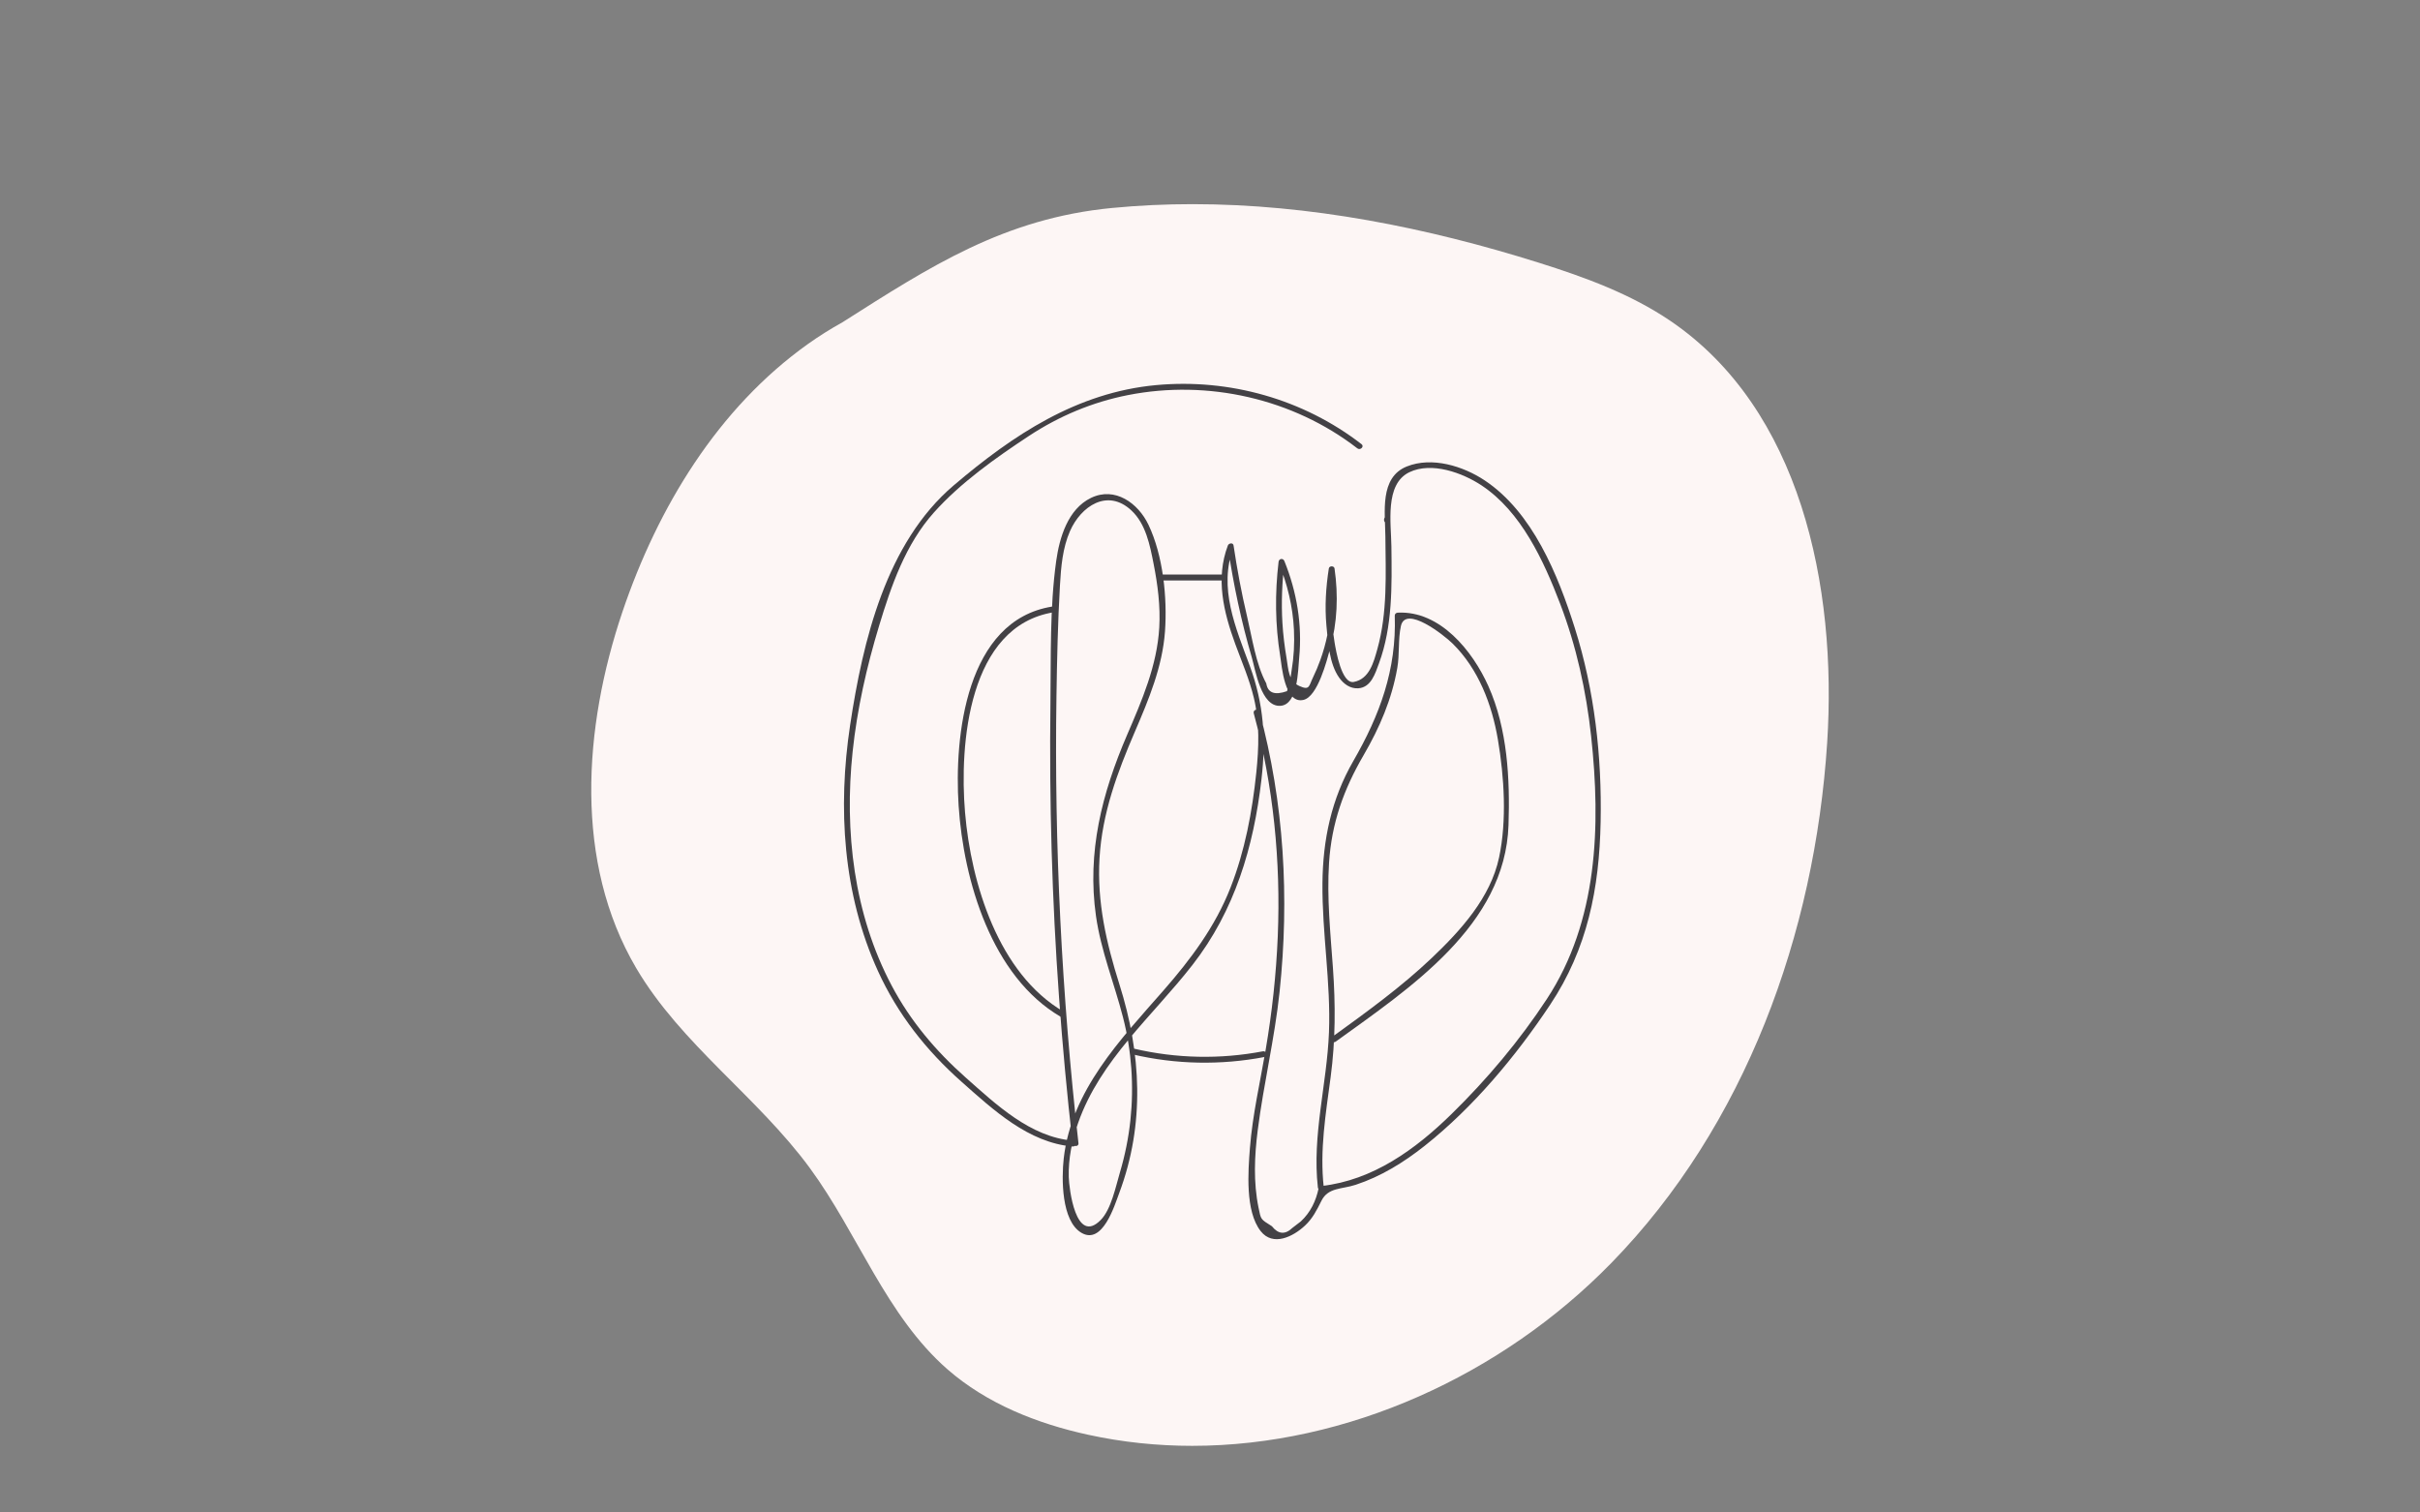 <?xml version="1.0" encoding="UTF-8" standalone="no"?><!DOCTYPE svg PUBLIC "-//W3C//DTD SVG 1.1//EN" "http://www.w3.org/Graphics/SVG/1.1/DTD/svg11.dtd"><svg width="100%" height="100%" viewBox="0 0 352 220" version="1.1" xmlns="http://www.w3.org/2000/svg" xmlns:xlink="http://www.w3.org/1999/xlink" xml:space="preserve" xmlns:serif="http://www.serif.com/" style="fill-rule:evenodd;clip-rule:evenodd;stroke-linejoin:round;stroke-miterlimit:2;"><rect x="0" y="0" width="352" height="220" fill="#808080" stroke="none"/><g id="nutrition"><path d="M173.415,210.306c-5.068,-0 -10.141,-0.522 -15.137,-1.612c-7.432,-1.622 -14.743,-4.517 -20.47,-9.524c-8.931,-7.812 -12.989,-19.704 -20.013,-29.27c-7.617,-10.376 -18.732,-18.001 -25.261,-29.092c-9.046,-15.368 -7.704,-34.92 -1.998,-51.813c5.143,-15.212 13.901,-29.642 26.981,-38.957c1.602,-1.138 3.274,-2.192 5.004,-3.15c12.774,-8.121 23.493,-15.115 39.212,-16.637c3.908,-0.378 7.824,-0.557 11.738,-0.557c17.047,0 34.082,3.399 50.388,8.529c6.657,2.095 13.304,4.517 19.08,8.433c18.925,12.831 24.306,38.559 22.831,61.373c-1.799,27.825 -11.909,55.697 -31.378,75.661c-15.896,16.3 -38.417,26.616 -60.977,26.616Z" style="fill:#fdf6f5;fill-rule:nonzero;"/><path d="M198.044,64.609c-8.459,-6.547 -19.229,-9.58 -29.877,-8.594c-11.527,1.068 -20.817,7.248 -29.441,14.581c-9.842,8.368 -13.219,22.607 -15.072,34.881c-1.817,12.033 -1.05,24.583 4.048,35.765c2.852,6.263 7.016,11.544 12.146,16.095c4.621,4.097 9.745,8.878 16.183,9.43c0.55,0.047 0.546,-0.814 -0,-0.859c-6.174,-0.529 -11.144,-5.256 -15.574,-9.18c-4.34,-3.847 -8.035,-8.218 -10.757,-13.36c-5.508,-10.4 -6.905,-22.457 -5.681,-34.043c0.656,-6.215 2.043,-12.336 3.852,-18.31c1.766,-5.833 3.836,-11.846 7.966,-16.465c3.869,-4.328 8.979,-7.946 13.809,-11.129c4.401,-2.899 9.247,-4.935 14.424,-5.954c11.602,-2.286 24.004,0.505 33.365,7.751c0.433,0.333 1.044,-0.27 0.609,-0.609Z" style="fill:#434145;fill-rule:nonzero;"/><path d="M156.867,166.286c-2.436,-21.582 -3.528,-43.307 -3.2,-65.025c0.082,-5.372 0.201,-10.756 0.508,-16.121c0.154,-2.67 0.38,-5.441 1.472,-7.914c1.569,-3.555 5.418,-6.245 8.92,-2.978c2.099,1.957 2.696,5.051 3.226,7.747c0.601,3.045 1.007,6.173 0.828,9.282c-0.32,5.546 -2.519,10.597 -4.685,15.632c-3.654,8.496 -5.843,17.041 -4.519,26.343c0.722,5.075 2.661,9.783 3.928,14.72c1.255,4.879 1.61,9.962 1.078,14.972c-0.272,2.556 -0.784,5.092 -1.514,7.557c-0.616,2.072 -1.277,5.408 -2.808,6.957c-3.656,3.705 -4.602,-4.661 -4.645,-6.255c-0.071,-2.676 0.481,-5.362 1.366,-7.881c3.224,-9.164 10.821,-15.508 16.633,-22.973c6.147,-7.893 8.894,-17.146 10.029,-26.98c0.678,-5.859 0.345,-10.957 -1.695,-16.501c-2.051,-5.577 -4.611,-11.357 -2.363,-17.293l-0.829,-0c0.811,5.437 1.947,10.814 3.492,16.091c0.522,1.782 1.324,7.166 4.138,7.002c2.568,-0.151 2.572,-5.197 2.745,-7.014c0.458,-4.81 -0.35,-9.577 -2.155,-14.045c-0.184,-0.457 -0.785,-0.375 -0.844,0.116c-0.54,4.564 -0.501,9.142 0.235,13.685c0.232,1.425 0.618,7.032 3.383,6.397c2.081,-0.479 3.408,-5.749 3.869,-7.418c1.064,-3.839 1.22,-7.772 0.652,-11.702c-0.059,-0.412 -0.766,-0.41 -0.829,0c-0.432,2.757 -0.602,5.526 -0.349,8.314c0.218,2.381 0.418,5.54 1.842,7.556c0.643,0.913 1.608,1.638 2.785,1.561c1.872,-0.122 2.467,-2.144 3.019,-3.64c1.995,-5.4 1.87,-11.296 1.805,-16.962c-0.039,-3.398 -0.995,-9.087 2.604,-10.825c3.252,-1.565 7.743,0.082 10.512,1.917c5.762,3.819 9.036,10.958 11.424,17.203c2.359,6.17 3.792,12.687 4.507,19.248c1.425,13.082 0.978,26.944 -6.43,38.244c-3.963,6.047 -8.723,11.705 -13.89,16.758c-5.244,5.133 -11.417,9.613 -18.896,10.454c-0.181,0.02 -0.374,0.117 -0.417,0.316c-0.389,1.86 -1.177,3.514 -2.59,4.832c-0.41,0.313 -0.818,0.627 -1.226,0.942c-1.056,1.013 -2.051,0.934 -2.978,-0.238c-1.685,-1.059 -1.586,-0.95 -1.943,-2.681c-0.768,-3.716 -0.597,-7.546 -0.122,-11.282c0.859,-6.75 2.467,-13.366 3.181,-20.141c1.44,-13.644 0.664,-27.476 -2.929,-40.741c-0.146,-0.531 -0.975,-0.304 -0.831,0.232c2.865,10.567 3.941,21.495 3.494,32.427c-0.227,5.54 -0.828,11.06 -1.762,16.523c-0.81,4.747 -1.908,9.457 -2.286,14.264c-0.266,3.395 -0.712,9.213 1.565,12.112c1.785,2.274 4.718,0.806 6.444,-0.81c1.121,-1.05 1.722,-2.262 2.394,-3.61c0.972,-1.957 2.947,-1.658 4.965,-2.318c3.687,-1.206 7.02,-3.273 10.047,-5.67c7.094,-5.626 13.245,-13.007 18.249,-20.521c5.433,-8.149 7.157,-16.925 7.347,-26.597c0.189,-9.513 -0.883,-19.126 -3.759,-28.216c-2.435,-7.697 -6.129,-16.828 -13.123,-21.471c-3.125,-2.073 -7.646,-3.478 -11.306,-2.016c-4.002,1.598 -3.153,6.701 -3.122,10.181c0.048,5.461 0.322,11.072 -1.168,16.387c-0.53,1.89 -1.153,4.347 -3.423,4.775c-1.792,0.339 -2.606,-4.616 -2.799,-5.757c-0.585,-3.51 -0.554,-7.012 -0.006,-10.522l-0.829,-0c0.453,3.128 0.425,6.262 -0.198,9.369c-0.254,1.258 -0.601,2.509 -1.038,3.715c-0.315,0.871 -0.674,1.733 -1.08,2.566c-0.601,1.234 -0.453,1.908 -1.989,1.21c-1.598,-0.727 -1.568,-2.412 -1.85,-4.077c-0.286,-1.685 -0.491,-3.38 -0.595,-5.087c-0.18,-2.972 -0.05,-5.932 0.301,-8.886c-0.282,0.038 -0.563,0.075 -0.845,0.114c1.265,3.13 2.055,6.37 2.219,9.752c0.096,1.988 -0.014,4.006 -0.343,5.967c-0.101,0.617 -0.154,1.415 -0.406,1.991c-0.085,0.327 -0.171,0.658 -0.258,0.985c-1.79,0.627 -2.795,0.256 -3.015,-1.121c-1.524,-2.821 -2.076,-6.715 -2.811,-9.817c-0.802,-3.387 -1.436,-6.807 -1.949,-10.248c-0.069,-0.465 -0.699,-0.348 -0.829,-0c-1.816,4.799 -0.619,9.689 1.081,14.342c0.948,2.591 2.064,5.149 2.704,7.839c0.856,3.599 0.73,7.207 0.351,10.859c-0.589,5.678 -1.659,11.383 -3.748,16.718c-2.225,5.685 -5.794,10.445 -9.785,15.003c-6.257,7.146 -13.37,14.503 -14.479,24.42c-0.315,2.841 -0.365,9.059 2.574,10.789c3.076,1.81 4.816,-3.951 5.51,-5.807c3.744,-10 3.196,-20.285 0.02,-30.324c-1.908,-6.033 -3.274,-11.982 -2.895,-18.362c0.392,-6.566 2.575,-12.429 5.147,-18.406c2.016,-4.679 4.009,-9.448 4.377,-14.586c0.347,-4.893 -0.274,-11.038 -2.406,-15.506c-1.496,-3.135 -4.864,-5.593 -8.356,-3.904c-3.366,1.628 -4.586,5.78 -5.061,9.168c-0.948,6.807 -0.749,13.933 -0.841,20.795c-0.089,7.113 -0.032,14.229 0.175,21.338c0.412,14.223 1.443,28.422 3.043,42.562c0.061,0.544 0.922,0.55 0.859,0Z" style="fill:#434145;fill-rule:nonzero;"/><path d="M201.727,76.042c0.552,0 0.554,-0.86 -0,-0.86c-0.554,-0 -0.554,0.86 -0,0.86Z" style="fill:#434145;fill-rule:nonzero;"/><path d="M192.549,172.726c-0.609,-5.421 0.29,-10.711 1.002,-16.075c0.705,-5.317 0.713,-10.542 0.329,-15.886c-0.365,-5.079 -0.891,-10.173 -0.564,-15.268c0.372,-5.784 2.132,-10.683 5.029,-15.657c2.322,-3.989 4.096,-8.104 4.896,-12.676c0.35,-1.985 0.1,-4.192 0.528,-6.113c0.684,-3.067 6.251,1.316 7.499,2.542c3.779,3.703 5.74,8.868 6.609,13.994c0.917,5.404 1.317,11.762 0.168,17.15c-1.242,5.829 -5.559,10.581 -9.751,14.569c-4.464,4.247 -9.472,7.866 -14.456,11.472c-0.443,0.321 -0.017,1.068 0.434,0.743c10.74,-7.769 24.672,-16.889 25.149,-31.52c0.22,-6.734 -0.144,-13.969 -2.931,-20.204c-2.29,-5.114 -7.014,-10.995 -13.188,-10.682c-0.225,0.012 -0.436,0.186 -0.428,0.43c0.266,7.859 -2.166,14.45 -6.032,21.156c-3.187,5.532 -4.431,11.432 -4.486,17.784c-0.063,7.243 1.23,14.436 0.948,21.684c-0.297,7.564 -2.471,14.95 -1.614,22.557c0.061,0.544 0.922,0.55 0.859,-0Z" style="fill:#434145;fill-rule:nonzero;"/><path d="M183.691,152.92c-6.204,1.185 -12.585,1.051 -18.734,-0.384c-0.538,-0.128 -0.767,0.702 -0.229,0.828c6.305,1.474 12.832,1.6 19.191,0.386c0.544,-0.104 0.312,-0.932 -0.228,-0.83Z" style="fill:#434145;fill-rule:nonzero;"/><path d="M154.715,147.154c-9.487,-5.518 -13.476,-18.693 -14.345,-28.978c-0.838,-9.897 0.471,-27.131 12.902,-29.118c0.546,-0.088 0.312,-0.916 -0.228,-0.829c-12.542,2.004 -14.27,18.877 -13.608,28.966c0.713,10.866 4.804,24.859 14.849,30.702c0.479,0.276 0.911,-0.465 0.43,-0.743Z" style="fill:#434145;fill-rule:nonzero;"/><path d="M169.054,84.431l8.829,0c0.554,0 0.554,-0.861 -0,-0.861l-8.829,0c-0.554,0 -0.554,0.861 -0,0.861Z" style="fill:#434145;fill-rule:nonzero;"/></g></svg>